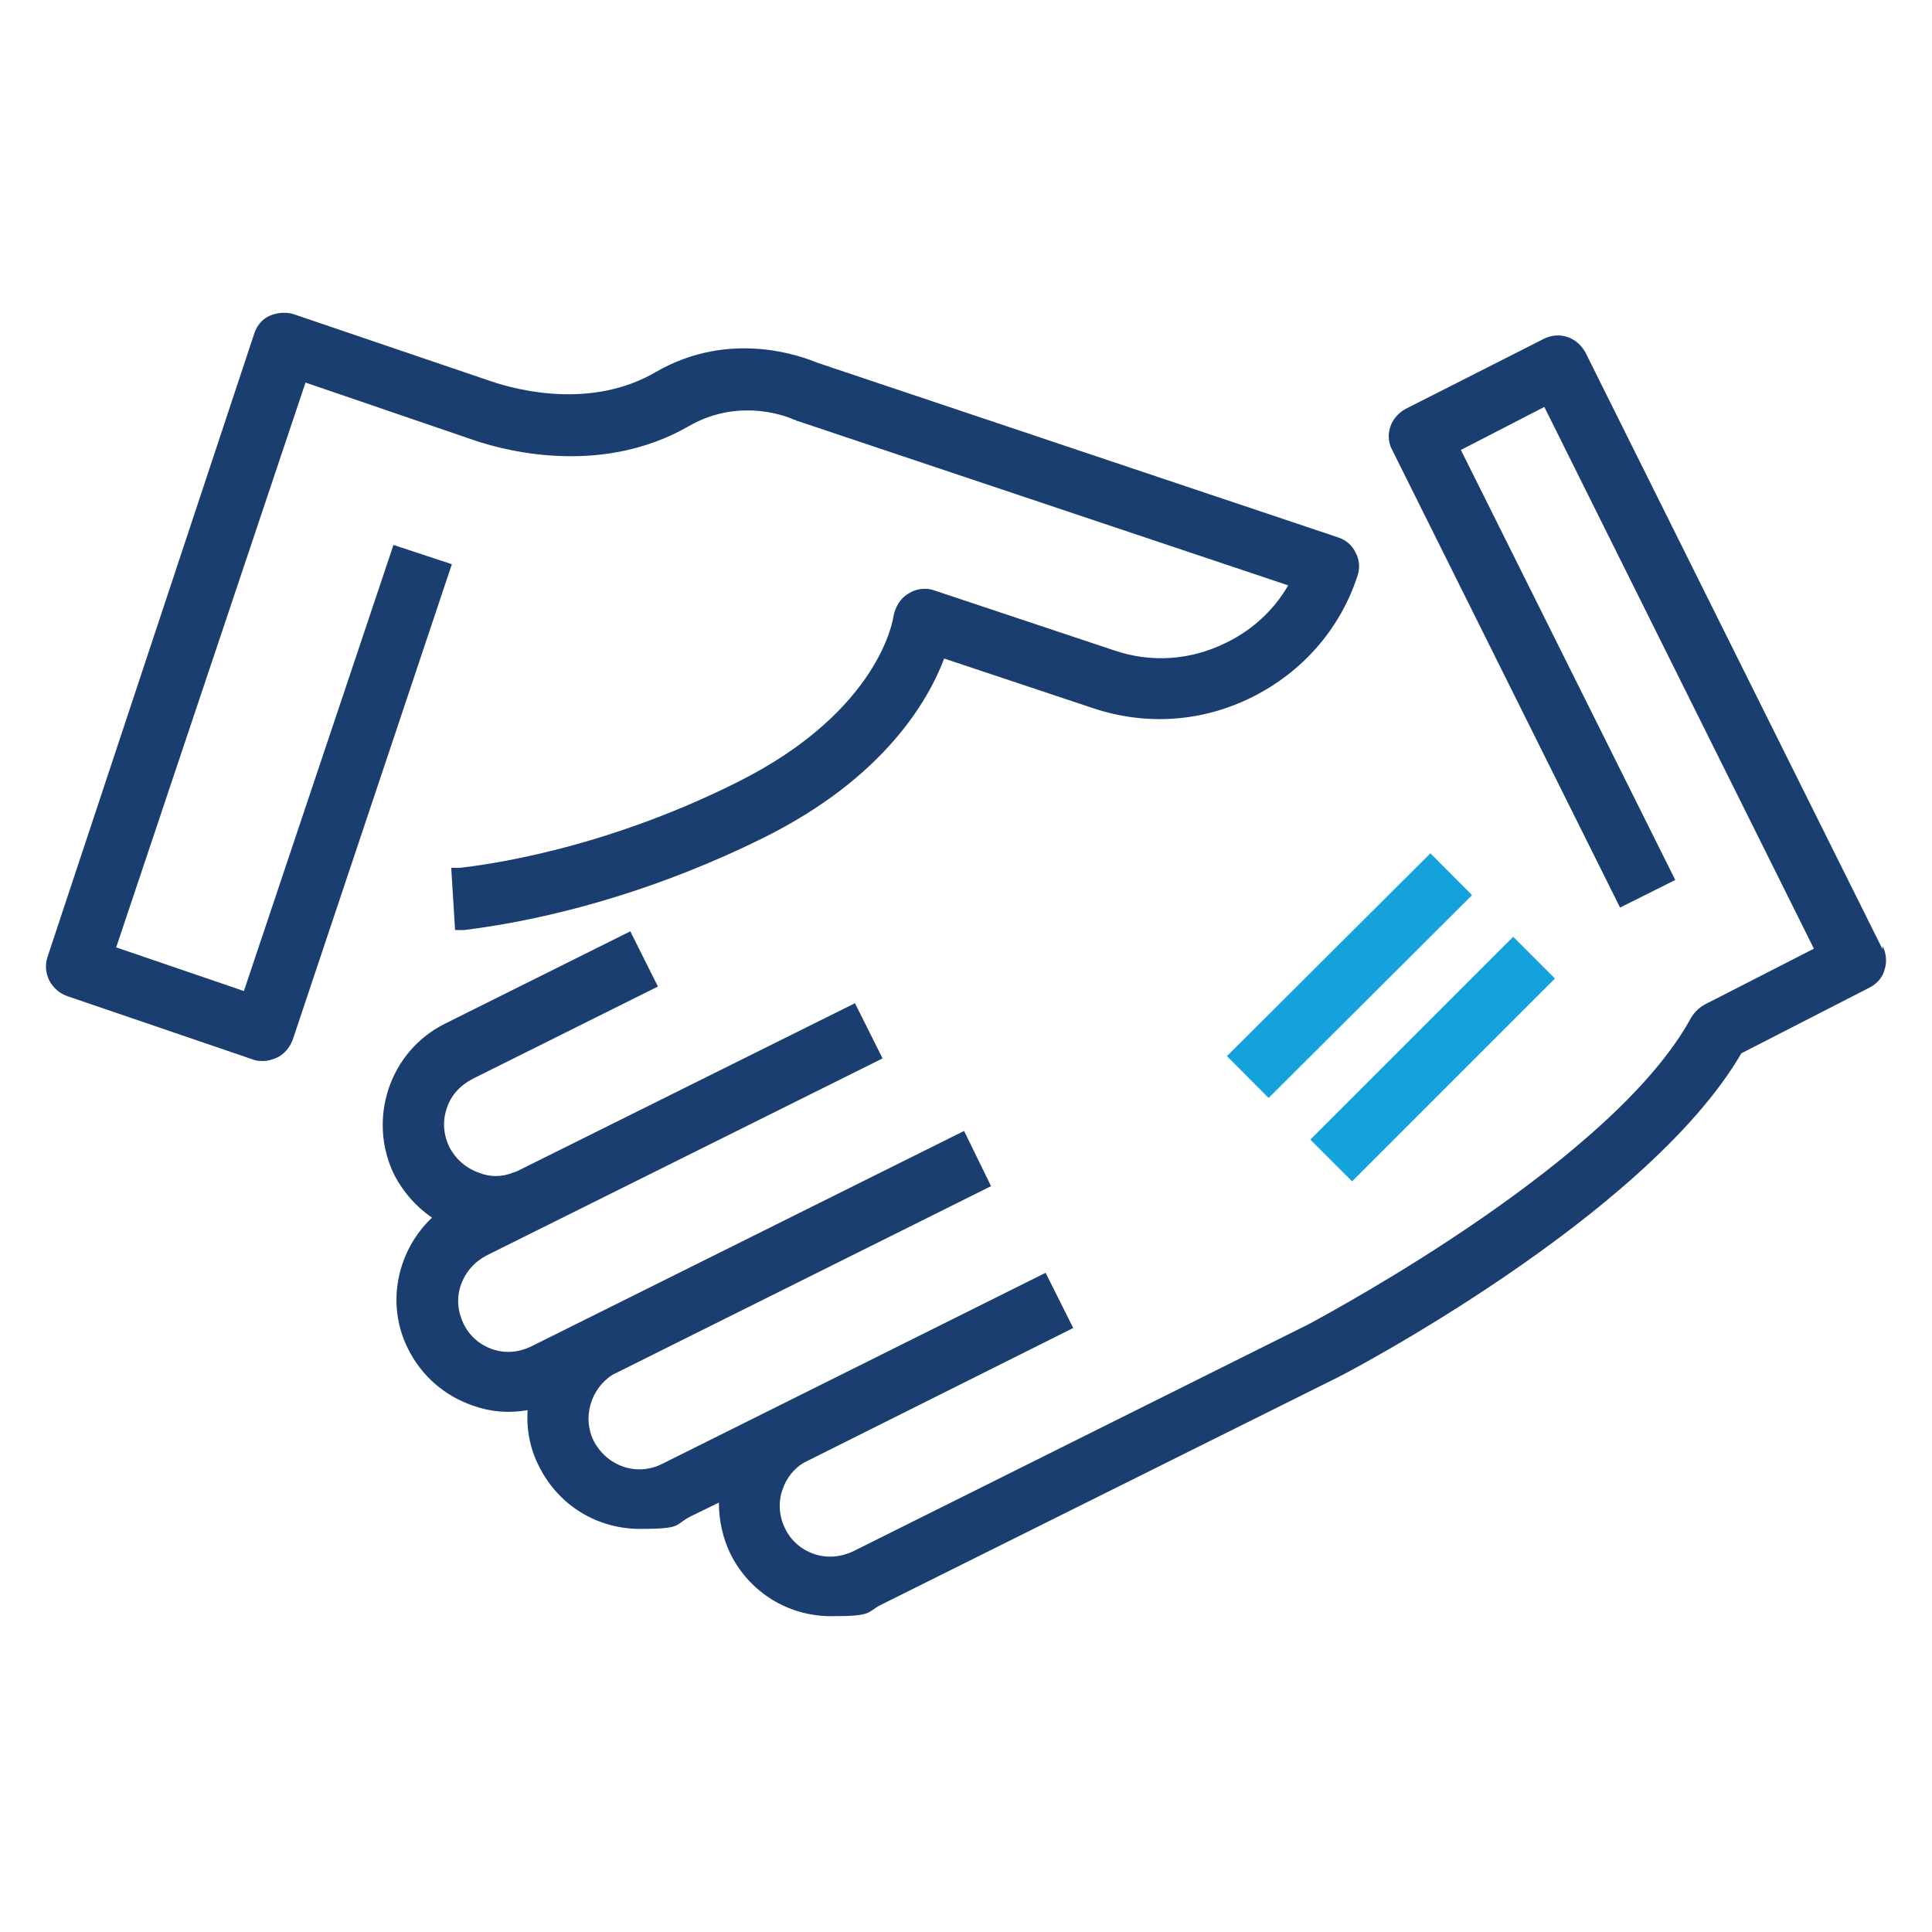 <?xml version="1.0" encoding="UTF-8"?>
<svg id="Layer_1" xmlns="http://www.w3.org/2000/svg" version="1.1" xmlns:xlink="http://www.w3.org/1999/xlink" viewBox="0 0 301 301">
  <!-- Generator: Adobe Illustrator 29.3.1, SVG Export Plug-In . SVG Version: 2.1.0 Build 151)  -->
  <defs>
    <style>
      .st0 {
        fill: #1a3e6f;
      }

      .st1 {
        stroke-width: 9.2px;
      }

      .st1, .st2, .st3, .st4, .st5, .st6 {
        fill: none;
      }

      .st1, .st2, .st3, .st5 {
        stroke-linejoin: round;
      }

      .st1, .st3, .st5 {
        stroke: #14a2dc;
      }

      .st2 {
        stroke: #00aae7;
        stroke-width: 10.2px;
      }

      .st7 {
        fill: #14a2dc;
      }

      .st3 {
        stroke-width: 9px;
      }

      .st8 {
        display: none;
      }

      .st4, .st6 {
        stroke: #003c71;
        stroke-miterlimit: 10;
        stroke-width: 10px;
      }

      .st5 {
        stroke-width: 9px;
      }

      .st6 {
        stroke-linecap: round;
      }
    </style>
  </defs>
  <g class="st8">
    <line class="st2" x1="234.8" y1="235.9" x2="271.2" y2="199.5"/>
    <line class="st2" x1="258.5" y1="234.9" x2="282.1" y2="211.3"/>
    <path class="st4" d="M15.8,237.9v-10.7c0-6.4,2-14.7,6-19.9,4.4-6,10-10,16.8-11.2,2.8-.4,6,.4,9.6,1.6,2.4.8,5.2,1.6,7.6,1.6s5.2-.8,7.6-1.6c3.2-1.2,6.8-2,9.6-1.6,6.8,1.2,12.8,5.2,16.8,11.2,4,5.2,6,12,6,18.4v9.2h-62.7"/>
    <path class="st4" d="M74.6,163c0,10.4-8.4,18.8-18.8,18.8s-18.8-8.4-18.8-18.8,8.4-18.8,18.8-18.8c10.4,0,18.8,8.4,18.8,18.8Z"/>
    <path class="st4" d="M110.5,237.9v-10.7c0-6.4,2-14.7,6-19.9,4.4-6,10-10,16.8-11.2,2.8-.4,6,.4,9.6,1.6,2.4.8,5.2,1.6,7.6,1.6s5.2-.8,7.6-1.6c3.2-1.2,6.8-2,9.6-1.6,6.8,1.2,12.8,5.2,16.8,11.2,4,5.2,6,12,6,18.4v9.2h-62.7"/>
    <path class="st4" d="M169.3,163c0,10.4-8.4,18.8-18.8,18.8s-18.8-8.4-18.8-18.8,8.4-18.8,18.8-18.8c10.4,0,18.8,8.4,18.8,18.8Z"/>
    <path class="st4" d="M205.2,237.9v-10.7c0-6.4,2-14.7,6-19.9,4.4-6,10-10,16.8-11.2,2.8-.4,6,.4,9.6,1.6,2.4.8,5.2,1.6,7.6,1.6s5.2-.8,7.6-1.6c3.2-1.2,6.8-2,9.6-1.6,6.8,1.2,12.8,5.2,16.8,11.2,4,5.2,6,12,6,18.4v9.2h-62.7"/>
    <path class="st4" d="M264.1,163c0,10.4-8.4,18.8-18.8,18.8s-18.8-8.4-18.8-18.8,8.4-18.8,18.8-18.8c10.4,0,18.8,8.4,18.8,18.8Z"/>
    <path class="st6" d="M84.4,124.2c0-10.4,8.4-18.8,18.8-18.8s18.8,8.4,18.8,18.8"/>
    <path class="st6" d="M179,127.9c0-10.4,8.4-18.8,18.8-18.8s18.8,8.4,18.8,18.8"/>
    <path class="st6" d="M131.7,81.8c0-10.4,8.4-18.8,18.8-18.8s18.8,8.4,18.8,18.8"/>
  </g>
  <g class="st8">
    <path class="st0" d="M212.5,123.9c-15.3,0-27.8-12.4-27.8-27.6s12.5-27.6,27.8-27.6,27.8,12.4,27.8,27.6-12.5,27.6-27.8,27.6M212.5,77.7c-10.4,0-18.8,8.3-18.8,18.6s8.4,18.6,18.8,18.6,18.8-8.3,18.8-18.6-8.4-18.6-18.8-18.6"/>
    <path class="st0" d="M119.1,104.3c-19.3,0-34.9-15.6-34.9-34.7s15.7-34.7,34.9-34.7,34.9,15.6,34.9,34.7-15.7,34.7-34.9,34.7M119.1,43.9c-14.3,0-25.9,11.5-25.9,25.7s11.6,25.7,25.9,25.7,25.9-11.5,25.9-25.7-11.6-25.7-25.9-25.7"/>
    <path class="st0" d="M251,263.7h-9v-67.1c0-25-21.3-45.4-47.5-45.4s-10.1.9-14.8,2.5c5.5,9.5,8.6,20.4,8.6,32.1v51.9c0,14.1-11.3,25.6-25.1,25.6s-25.1-11.5-25.1-25.7v-39c0-20.3,11.5-38.6,28.2-48.5-11-13.3-28.1-21.8-47.1-21.8-33.2,0-60.2,25.8-60.2,57.5v78h-9v-78c0-36.6,31-66.5,69.2-66.5s42.8,10.5,55.4,26.7c6.2-2.4,13-3.8,20-3.8,31.1,0,56.4,24.4,56.4,54.4v67.1h0ZM171.5,157.3c-14.4,8.2-24.4,23.8-24.4,41.2v39c0,9.2,7.2,16.7,16.1,16.7s16.1-7.5,16.1-16.6v-51.9c0-10.3-2.8-20-7.8-28.4"/>
    <polygon class="st7" points="81 180 74.6 173.7 106.3 142 112.6 148.3 81 180 81 180"/>
    <polygon class="st7" points="93.9 193 87.6 186.6 119.3 154.9 125.6 161.3 93.9 193 93.9 193"/>
  </g>
  <g class="st8">
    <line class="st0" x1="140.1" y1="93.3" x2="108.5" y2="124.9"/>
    <line class="st3" x1="140.1" y1="93.3" x2="108.5" y2="124.9"/>
    <line class="st0" x1="153" y1="106.2" x2="121.4" y2="137.8"/>
    <line class="st3" x1="153" y1="106.2" x2="121.4" y2="137.8"/>
    <path class="st0" d="M149.9,66.2h0c-36.7,0-66.5,29.8-66.5,66.5s29.8,66.5,66.5,66.5,66.5-29.8,66.5-66.5c0-36.6-29.9-66.4-66.5-66.5M149.9,75.1c31.8,0,57.6,25.8,57.6,57.6,0,31.7-25.9,57.6-57.6,57.6-31.7,0-57.6-25.8-57.6-57.6s25.8-57.6,57.6-57.6"/>
    <path class="st0" d="M239.6,115.1l-.2-.2c-3.1-2.4-5.6-5.4-7.4-8.9-.6-4-.4-8.2.8-12.1,1.4-7.2,2.8-14.6-1.3-20.4-4.1-5.8-11.8-6.7-19.2-7.5-4-.1-8-1.1-11.7-2.9-2.8-2.8-4.9-6.3-6.3-10.1-2.9-6.5-6.3-13.9-13.2-16.2-6.6-2.2-12.8,1.3-18.8,4.6l-.8.5c-3.4,2.3-7.4,3.9-11.5,4.6-4.1-.7-8.1-2.3-11.6-4.7h-.2c-6.3-3.6-12.8-7.1-19.3-5-6.8,2.2-10.4,9.8-13.3,16.1-1.3,3.7-3.5,7.2-6.2,10-3.6,1.8-7.6,2.8-11.8,2.9-7,.8-14.9,1.8-19.1,7.5-4.2,5.7-2.7,13.2-1.3,20.5h0c1.1,4,1.4,8.2.7,12.2-1.8,3.5-4.3,6.5-7.5,8.9-5.5,5.1-11.2,10.4-11.2,17.7s5.7,12.6,11.3,17.8c3.1,2.4,5.6,5.4,7.4,8.9.6,4,.3,8.2-.8,12.2-1.4,7.2-2.8,14.6,1.4,20.4,2.8,3.2,6.5,5.4,10.7,6.3,0,0,2.8.5,4.8.8,2.3.3,4.9.6,4.9.6,3.6.2,7.2,1.2,10.4,2.8,2.8,2.9,4.9,6.2,6.3,10.1,3.1,6.7,6.4,13.7,13.2,15.9,1.3.4,2.7.7,4.1.7,1.8,0,3.5-.3,5.2-.9l-13.9,25.8-14.8-18c-.8-1-2-1.6-3.3-1.6l-25.3-1.1,9.7-18-8.3-3.9-10.1,18.8c-2.2,4.1-.7,9.2,3.4,11.5,1.1.6,2.3,1,3.6,1l24.4.8,14.2,17.2c1.6,1.9,4,3.1,6.5,3.1h.8c2.8-.2,5.3-1.9,6.6-4.3l21-38.1c2.3-1.3,4.9-2.2,7.5-2.4,2.6.3,5.2,1.1,7.5,2.4l20.9,38c1.3,2.5,3.8,4.2,6.8,4.4h.7c2.5,0,4.9-1.1,6.5-3.1l14.2-17.2,24.4-.9c4.7-.2,8.2-4.2,8-8.9,0-1.2-.4-2.3-.9-3.4l-17.2-31.9c4.2-.8,7.9-3,10.7-6.3,4.2-5.8,2.6-13.5,1.3-20.5-1.2-4-1.5-8.2-.9-12.3,1.9-3.5,4.4-6.5,7.6-8.9,5.5-5.1,11.2-10.4,11.2-17.7s-5.7-12.5-11.1-17.6M230.4,233.4h0,0,0M229.3,233.5l-25.3.9c-1.3,0-2.5.7-3.3,1.7l-14.8,17.9-14.1-25.7c3,.9,6.2.9,9.3.1,6.9-2.2,10.1-9.2,13.3-16,1.4-3.8,3.5-7.1,6.3-10,3.2-1.6,6.8-2.6,10.4-2.8l18.3,34h0ZM233.2,143.6l-.6.6h0c-4,3.3-7.2,7.5-9.4,12.3v.2c-1.2,5.5-1,11.3.5,16.7v.2c1,4.9,2.1,10.5.2,12.9-1.9,2.4-6,3.1-10.9,3.6l-1.8.2c-5.6.2-11.1,1.8-16,4.6h-.2c-4.1,3.9-7.3,8.7-9.1,13.8v.3c-2.4,4.8-4.7,9.8-7.7,10.8-2.8.9-7.1-1.5-11.3-3.8l-.9-.5c-4.7-3.2-10.3-5.3-16-5.9h-.1s-.1,0-.1,0c-5.7.6-11.3,2.6-16,5.8-4.4,2.4-9.4,5.2-12.2,4.3-3-1-5.8-7.1-7.7-11-1.9-5.2-5-10-9.1-13.7l-.2-.2c-4.9-2.8-10.4-4.4-15.9-4.5l-1.9-.2c-4.4-.6-9.2-1.3-10.9-3.6-1.7-2.4-.5-9.2.2-13.1,1.6-5.4,1.8-11.2.7-16.7v-.2c-2.3-5-5.8-9.4-10.1-12.7-3.7-3.4-8.2-7.6-8.2-11s4.4-7.4,8.2-10.9c4.3-3.4,7.8-7.8,10.1-12.8v-.2c1.2-5.5,1-11.3-.5-16.7v-.2c-1-5-2.1-10.6-.2-13,1.8-2.3,6.9-3,11.9-3.8h.9c5.6-.3,11.1-1.9,16-4.7l.2-.2c4.1-3.8,7.3-8.5,9.1-13.6v-.2c2.4-4.9,4.7-9.9,7.8-10.9.4-.1.8-.2,1.2-.2,3.9.6,7.6,2.1,10.9,4.2,4.8,3.2,10.3,5.2,16,5.9h.1s.1,0,.1,0c5.7-.6,11.2-2.6,15.9-5.8,4.4-2.5,9.4-5.3,12.3-4.3,3,1,5.9,7.1,7.7,11,1.9,5.2,5,10,9.1,13.7l.2.2c4.9,2.8,10.4,4.4,15.9,4.5h.2c5.1.7,10.8,1.4,12.6,3.9,1.8,2.4.8,7.5,0,12.4v.6c-1.7,5.4-1.9,11.2-.7,16.8v.2c2.3,5,5.8,9.4,10.1,12.7,4.1,3.8,8.2,7.6,8.2,11s-4.6,7.7-8.3,11.1"/>
  </g>
  <g class="st8">
    <path class="st0" d="M150.5,208.9v-9c27.2,0,49.4-22.2,49.4-49.4s-22.1-49.4-49.4-49.4-49.4,22.1-49.4,49.4h-9c0-32.2,26.2-58.4,58.4-58.4s58.4,26.2,58.4,58.4-26.2,58.4-58.4,58.4"/>
    <polygon class="st0" points="126.8 129.7 126.8 138.7 158.2 138.7 80.1 217.3 86.5 223.7 164.5 145.2 164.5 176.4 173.5 176.4 173.5 129.7 126.8 129.7 126.8 129.7"/>
    <path class="st0" d="M264.9,163.1v-25.2c0-6.8-5.5-12.3-12.3-12.3h-18.2c-1.2,0-2.1-.7-2.5-1.8-1.3-4.1-3-8.1-4.9-11.9-.5-1.1-.4-2.2.5-3l12.8-12.8c4.8-4.8,4.8-12.6,0-17.4l-17.8-17.8c-4.8-4.8-12.6-4.8-17.4,0l-12.8,12.8c-.9.9-2,1-3.1.5-3.8-1.9-7.8-3.6-11.9-4.9-1.2-.4-1.8-1.3-1.8-2.5v-18.2c0-6.8-5.5-12.3-12.3-12.3h-25.2c-6.8,0-12.3,5.5-12.3,12.3v18.2c0,1.2-.7,2.1-1.8,2.5-4.1,1.3-8.1,3-11.9,4.9-1.1.5-2.2.4-3.1-.5l-12.8-12.8c-2.3-2.3-5.4-3.6-8.7-3.6s-6.4,1.3-8.7,3.6l-17.8,17.8c-2.3,2.3-3.6,5.4-3.6,8.7s1.3,6.4,3.6,8.7l12.8,12.8c.9.9,1,2,.5,3-1.9,3.8-3.6,7.8-4.9,11.9-.4,1.2-1.3,1.8-2.5,1.8h-18.2c-6.8,0-12.3,5.5-12.3,12.3v12.6h9.7v-12.6c0-1.5,1.2-2.6,2.6-2.6h18.2c5.4,0,10-3.3,11.7-8.5,1.2-3.6,2.7-7.2,4.4-10.5,2.5-4.8,1.6-10.5-2.3-14.3l-12.8-12.8c-.5-.5-.8-1.2-.8-1.9s.3-1.4.8-1.9l17.8-17.8c1-1,2.7-1,3.7,0l12.8,12.8c3.8,3.8,9.4,4.7,14.3,2.3,3.4-1.7,6.9-3.2,10.5-4.4,5.2-1.7,8.5-6.3,8.5-11.7v-18.2c0-1.5,1.2-2.6,2.6-2.6h25.2c1.5,0,2.6,1.2,2.6,2.6v18.2c0,5.4,3.3,10,8.5,11.7,3.6,1.2,7.2,2.7,10.5,4.4,1.8.9,3.7,1.4,5.6,1.4,3.2,0,6.3-1.3,8.7-3.6l12.8-12.8c1-1,2.7-1,3.7,0l17.8,17.8c.5.5.8,1.2.8,1.9s-.3,1.4-.8,1.9l-12.8,12.8c-3.8,3.8-4.7,9.4-2.3,14.3,1.7,3.4,3.2,6.9,4.4,10.5,1.7,5.2,6.3,8.5,11.7,8.5h18.2c1.5,0,2.6,1.2,2.6,2.6v25.2c0,1.5-1.2,2.6-2.6,2.6h-18.2c-5.4,0-10,3.3-11.7,8.5-1.2,3.6-2.7,7.2-4.4,10.5-2.5,4.8-1.6,10.5,2.3,14.3l12.8,12.8c.5.5.8,1.2.8,1.9s-.3,1.4-.8,1.9l-17.8,17.8c-1,1-2.7,1-3.7,0l-12.8-12.8c-3.8-3.8-9.4-4.7-14.3-2.3-3.4,1.7-6.9,3.2-10.5,4.4-5.1,1.7-8.5,6.3-8.5,11.7v18.2c0,1.4-1.2,2.6-2.6,2.6h-25.2c-1.5,0-2.6-1.2-2.6-2.6v-17.8h-9.7v17.8c0,6.8,5.5,12.3,12.3,12.3h25.2c6.8,0,12.3-5.5,12.3-12.3v-18.2c0-1.2.7-2.1,1.8-2.5,4.1-1.3,8.1-3,11.9-4.9,1.1-.5,2.2-.4,3,.5l12.8,12.8c4.8,4.8,12.6,4.8,17.4,0l17.8-17.8c2.3-2.3,3.6-5.4,3.6-8.7s-1.3-6.4-3.6-8.7l-12.8-12.8c-.9-.9-1-2-.5-3.1,1.9-3.8,3.6-7.8,4.9-11.9.4-1.1,1.3-1.8,2.5-1.8h18.2c6.8,0,12.3-5.5,12.3-12.3"/>
    <polygon class="st7" points="55.9 193.2 49.5 186.9 81.2 155.2 87.6 161.5 55.9 193.2 55.9 193.2"/>
    <polygon class="st7" points="68.8 206.2 62.5 199.8 94.2 168.2 100.5 174.5 68.8 206.2 68.8 206.2"/>
  </g>
  <g class="st8">
    <path class="st0" d="M150.5,141.9c-29.4,0-53.4-23.8-53.4-53s23.9-53,53.4-53,53.4,23.8,53.4,53-23.9,53-53.4,53M150.5,44.8c-24.5,0-44.4,19.7-44.4,44s19.9,44,44.4,44,44.4-19.8,44.4-44-19.9-44-44.4-44"/>
    <path class="st0" d="M266.4,149.3c0-10.7-1.5-21.4-4.3-31.9-.6-2.2-2.7-3.6-5-3.3-56.5,8.1-99.1,57.4-99.1,114.6h9c0-51.4,37.3-95.9,87.4-105.1,2,8.5,3,17.1,3,25.6,0,58.9-47.9,106.9-106.9,106.9-58.9,0-106.9-48-106.9-106.9s1-17.2,3-25.6c50.1,9.2,87.4,53.6,87.4,105.1h9c0-57.2-42.6-106.5-99.1-114.6-2.2-.3-4.4,1.1-5,3.3-2.9,10.5-4.3,21.2-4.3,31.9,0,63.9,52,115.9,115.9,115.9h0c63.9,0,115.9-52,115.9-115.9"/>
    <polygon class="st7" points="124.1 93.2 117.8 86.8 147.9 56.7 154.3 63 124.1 93.2 124.1 93.2"/>
    <polygon class="st7" points="136.5 105.5 130.1 99.2 160.3 69 166.6 75.4 136.5 105.5 136.5 105.5"/>
  </g>
  <g class="st8">
    <path class="st0" d="M133.9,158.8c1.9,1.9,5.1,1.9,7.1,0l62.5-62.6-6.6-6.6-59.5,59.5-36.5-36.5c-.9-.9-2.2-1.5-3.5-1.5h0c-1.3,0-2.6.5-3.5,1.5l-34.1,34.1c-1,1-1.5,2.2-1.5,3.5s.5,2.6,1.5,3.5l74.2,74.2c1.9,1.9,5.1,1.9,7,0l132.4-132.4c1-1,1.5-2.2,1.5-3.6,0-1.3-.5-2.6-1.5-3.5l-34.1-34.2c-2-1.9-5.1-2-7,0l-17.9,17.6c-20.5-20-48.5-31.5-77.1-31.5-60.7,0-110,49.4-110,110s49.3,110,110,110,110-49.3,110-110,0-4.8-.2-7v-1.2c0,0-9.3.7-9.3.7v1.2c.2,2.1.3,4.3.3,6.4,0,55.5-45.2,100.7-100.7,100.7s-100.7-45.2-100.7-100.7,45.2-100.7,100.7-100.7,54.3,11.3,73.5,31.9c.8.9,2,1.5,3.3,1.5,1.4,0,2.6-.5,3.6-1.5l18-17.7,28.1,28.1-126.3,126.4-68.1-68.1,28.1-28.1,36.5,36.5h0Z"/>
    <polygon class="st7" points="124.8 109.9 118.8 104 148 74.7 154 80.7 124.8 109.9 124.8 109.9"/>
    <polygon class="st7" points="136.8 121.9 130.8 115.9 160 86.7 166 92.7 136.8 121.9 136.8 121.9"/>
  </g>
  <g class="st8">
    <path class="st5" d="M103.5,128.5l-28.1,28.1M115,140l-28.1,28.1"/>
    <path class="st0" d="M259.7,154.7h0c0-.4,0-.9,0-1.3,0-.3,0-.7,0-1,0-.5,0-1-.1-1.6,0-.4,0-.7,0-1.1,0-.5-.1-1-.2-1.4,0-.4,0-.8-.2-1.2,0-.4-.2-.9-.2-1.3,0-.4-.1-.9-.2-1.3,0-.4-.2-.8-.3-1.2-.1-.5-.2-.9-.3-1.4,0-.3-.2-.7-.3-1-.1-.5-.3-1-.4-1.5,0-.3-.2-.6-.3-.9-.2-.5-.3-1-.5-1.5-.1-.3-.2-.5-.3-.8-.2-.5-.4-1.1-.6-1.6-.1-.2-.2-.5-.3-.7-.2-.5-.5-1.1-.7-1.6-.1-.2-.2-.5-.4-.7-.3-.5-.5-1.1-.8-1.6-.1-.3-.3-.5-.4-.8-.3-.5-.6-1-.9-1.5-.2-.3-.4-.6-.6-.9-.3-.4-.6-.9-.8-1.3-.2-.4-.5-.7-.8-1.1-.2-.3-.5-.7-.7-1-.4-.5-.8-1-1.1-1.4-.2-.2-.3-.4-.5-.6-1.1-1.4-2.3-2.7-3.6-3.9-15.7-15.5-38.9-19.4-58.3-11.6-6.5,2.6-12.5,6.5-17.8,11.6l-20.4,20.2h0s0,0,0,0l-6.8,6.7s0,0-.1.1h0l-11.8,11.8c-5.9,5.8-9.1,13.6-9.1,21.9s3.2,16.1,9.1,21.9c5.8,5.8,13.6,9.1,21.9,9.1h0c8.3,0,16-3.2,21.9-9.1,5.9-5.8,9.1-13.6,9.1-21.9s-3.2-16-9.1-21.9l-15.5-15.5c2.5-2.5,5-5,7.4-7.3,4.2-4.2,7.9-7.8,9.8-9.7,4.2-4.2,9.1-7.3,14.2-9.5,16.3-6.8,36-3.7,49.3,9.5,1.1,1,2.1,2.1,3,3.3,0,0,0,0,0,.1.4.5.9,1.1,1.3,1.6.1.2.3.4.4.6.3.4.6.8.8,1.2.2.3.4.6.6.9.2.3.4.6.6,1,.2.3.4.7.6,1,.2.3.3.6.5.8.2.4.4.8.6,1.1.1.3.3.5.4.8.2.4.4.8.5,1.2.1.3.2.5.3.8.2.4.3.8.5,1.2.1.3.2.5.3.8.1.4.3.8.4,1.2,0,.3.2.6.3.9.1.4.2.7.3,1.1,0,.3.2.6.3,1,0,.4.2.7.3,1.1,0,.3.2.7.2,1,0,.3.1.7.2,1,0,.4.1.8.2,1.1,0,.3,0,.6.1.9,0,.4.1.8.2,1.2,0,.3,0,.6,0,.9,0,.4,0,.9.1,1.3,0,.3,0,.6,0,.8,0,.5,0,1,0,1.5,0,7.7-2,15-5.7,21.6-.4.7-.9,1.5-1.3,2.2,0,.1-.2.3-.3.4-.5.8-1.1,1.5-1.6,2.3-.1.1-.2.3-.3.4-.5.6-.9,1.2-1.4,1.7-.2.2-.4.4-.6.6-.6.6-1.1,1.2-1.7,1.8,0,0-.1.1-.2.2l-55.3,54.5c-8.5,8.4-19.7,13-31.8,13h-.1c-12,0-23.3-4.6-31.7-13l-55.3-54.5c0,0-.1-.1-.2-.2-.6-.6-1.2-1.2-1.7-1.8-.2-.2-.4-.4-.6-.6-.5-.6-1-1.1-1.4-1.7-.1-.1-.2-.3-.3-.4-.6-.7-1.1-1.5-1.6-2.3,0-.1-.2-.3-.3-.4-.5-.7-.9-1.4-1.3-2.1-3.7-6.5-5.7-13.9-5.7-21.6,0-11.8,4.7-22.9,13.1-31.2,17.5-17.3,46-17.3,63.5,0l7.5,7.4,6.2-6.5-7.4-7.4c-21-20.7-55.1-20.7-76.1,0-10.2,10.1-15.8,23.4-15.8,37.6s2.3,18,6.7,25.7h0s0,0,0,.1c.5,1,1.1,1.9,1.7,2.9,0,.1.1.2.2.3.6,1,1.3,1.9,2,2.9,0,.1.2.2.3.4.6.8,1.2,1.5,1.9,2.3.2.2.4.5.6.7.7.8,1.5,1.6,2.2,2.4,0,0,0,0,0,0l55.3,54.5c10.2,10,23.7,15.6,38,15.6h.1c14.4,0,27.9-5.5,38.1-15.6l55.3-54.5s0,0,0-.1c.8-.8,1.5-1.5,2.2-2.3.2-.2.4-.5.6-.7.6-.7,1.3-1.5,1.8-2.3,0-.1.2-.2.3-.4.7-.9,1.4-1.9,2-2.9,0-.1.1-.2.2-.3.6-.9,1.2-1.9,1.7-2.9,0,0,0,0,0-.1h0c4.4-7.8,6.7-16.6,6.7-25.8s0-.3,0-.5M166,162.7c4.2,4.2,6.4,9.7,6.4,15.5s-2.3,11.4-6.4,15.5c-4.1,4.1-9.7,6.4-15.5,6.4-5.9,0-11.4-2.3-15.5-6.4-4.2-4.2-6.4-9.7-6.4-15.5,0-5.9,2.3-11.4,6.4-15.5l11.8-11.8c1.1-1.1,2.4-2.4,3.8-3.7l15.5,15.5h0Z"/>
    <path class="st0" d="M150.5,109.1c19.6,0,35.5-15.9,35.5-35.5s-15.9-35.5-35.5-35.5-35.5,15.9-35.5,35.5,15.9,35.5,35.5,35.5M150.5,47.1c14.6,0,26.5,11.9,26.5,26.5s-11.9,26.5-26.5,26.5-26.5-11.9-26.5-26.5,11.9-26.5,26.5-26.5"/>
  </g>
  <g class="st8">
    <polygon class="st7" points="110.8 147.3 104.7 141.1 132.8 113 138.9 119.2 110.8 147.3 110.8 147.3"/>
    <polygon class="st7" points="122.3 158.8 116.2 152.6 144.3 124.5 150.4 130.7 122.3 158.8 122.3 158.8"/>
    <path class="st0" d="M150.6,86.6c-14.3,0-25.9-11.6-25.9-25.9s11.6-25.9,25.9-25.9,25.9,11.6,25.9,25.9-11.6,25.9-25.9,25.9M150.6,43.5c-9.5,0-17.2,7.7-17.2,17.2s7.7,17.2,17.2,17.2,17.2-7.7,17.2-17.2-7.7-17.2-17.2-17.2"/>
    <path class="st0" d="M151,107.3c0,0-.2,0-.3,0-18,0-35-7.2-47.7-19.9l6.1-6.1c11.1,11.1,25.9,17.3,41.6,17.4,0,0,.2,0,.3,0,15.6,0,30.2-6,41.2-17l6.1,6.1c-12.6,12.6-29.4,19.6-47.3,19.6"/>
    <path class="st0" d="M244.9,155.7c-4,0-8-1-11.7-2.8-6.2-3.1-10.7-8.5-12.9-15.1-4.4-13.6,3-28.2,16.6-32.6,6.6-2.1,13.6-1.6,19.8,1.6,6.2,3.1,10.7,8.5,12.9,15.1,4.4,13.6-3,28.2-16.6,32.6-2.6.9-5.3,1.3-8,1.3M245,112.6c-1.8,0-3.6.3-5.3.9-9,2.9-14,12.7-11,21.7,1.4,4.4,4.5,7.9,8.6,10,4.1,2.1,8.8,2.5,13.1,1,9-2.9,14-12.7,11-21.7-1.4-4.4-4.5-7.9-8.6-10-2.5-1.3-5.1-1.9-7.8-1.9"/>
    <path class="st0" d="M233.9,183.5c-33-16.8-46-57.5-29.1-90.8l7.7,3.9c-14.8,29-3.4,64.5,25.3,79.1l-3.9,7.7h0Z"/>
    <path class="st0" d="M208.8,266.2c-8,0-15.9-3.7-21-10.7-4.1-5.6-5.7-12.4-4.6-19.3,1.1-6.8,4.8-12.8,10.4-16.9,5.6-4.1,12.4-5.7,19.3-4.6,6.8,1.1,12.8,4.8,16.9,10.4,8.4,11.5,5.8,27.8-5.7,36.2-4.6,3.3-9.9,4.9-15.2,4.9M208.7,223.1c-3.6,0-7.1,1.1-10.1,3.3-3.7,2.7-6.2,6.7-6.9,11.2-.7,4.5.4,9.1,3.1,12.8,5.6,7.7,16.4,9.4,24,3.8,7.7-5.6,9.4-16.4,3.8-24-2.7-3.7-6.7-6.2-11.2-6.9-.9-.1-1.8-.2-2.7-.2"/>
    <path class="st0" d="M163.1,248.1l-8.6-1.4c5.8-36.9,40.3-62.1,76.9-56.3l-1.4,8.6c-31.8-5-61.9,17-67,49.1"/>
    <path class="st0" d="M56.1,155.7c-2.7,0-5.4-.4-8-1.3-13.6-4.4-21-19.1-16.6-32.6,2.1-6.6,6.7-11.9,12.9-15.1,6.2-3.1,13.2-3.7,19.8-1.6,13.6,4.4,21,19,16.6,32.6-2.1,6.6-6.7,11.9-12.9,15.1-3.7,1.9-7.7,2.8-11.7,2.8M56,112.6c-2.7,0-5.3.6-7.8,1.9-4.1,2.1-7.1,5.6-8.6,10-2.9,9,2,18.7,11,21.7,4.4,1.4,9,1.1,13.1-1,4.1-2.1,7.1-5.6,8.6-10,2.9-9-2-18.7-11-21.7-1.7-.6-3.5-.9-5.3-.9"/>
    <path class="st0" d="M67.1,183.5l-3.9-7.7c28.7-14.6,40.1-50.1,25.3-79.1l7.7-3.9c16.9,33.3,3.9,74-29.1,90.8"/>
    <path class="st0" d="M92.3,266.2c-5.3,0-10.6-1.6-15.2-4.9-11.6-8.4-14.1-24.6-5.7-36.2,4.1-5.6,10.1-9.3,16.9-10.4,6.8-1.1,13.7.6,19.3,4.6,5.6,4.1,9.3,10.1,10.4,16.9,1.1,6.8-.6,13.7-4.6,19.3-5.1,7-13,10.7-21,10.7M92.4,223.1c-.9,0-1.8,0-2.7.2-4.5.7-8.5,3.2-11.2,6.9-5.6,7.7-3.9,18.5,3.8,24,7.7,5.6,18.5,3.9,24-3.8,2.7-3.7,3.8-8.3,3.1-12.8-.7-4.5-3.2-8.5-6.9-11.2-3-2.2-6.5-3.3-10.1-3.3"/>
    <path class="st0" d="M138,248.1c-5.1-32.1-35.1-54.2-67-49.1l-1.4-8.6c36.6-5.8,71.1,19.5,76.9,56.3l-8.6,1.4h0Z"/>
  </g>
  <g>
    <line class="st0" x1="226.1" y1="136.2" x2="194.4" y2="167.8"/>
    <line class="st1" x1="226.1" y1="136.2" x2="194.4" y2="167.8"/>
    <line class="st0" x1="239" y1="149.2" x2="207.4" y2="180.8"/>
    <line class="st1" x1="239" y1="149.2" x2="207.4" y2="180.8"/>
    <path class="st0" d="M293.3,147.9l-46.3-93c-.6-1.1-1.6-2-2.8-2.4-1.2-.4-2.5-.3-3.7.3l-21.5,10.9c-1.1.6-2,1.6-2.4,2.8-.4,1.2-.3,2.5.3,3.6l35.5,71.3,8.6-4.3-33.4-67,13-6.7,42,84.4-17,8.7c-.9.5-1.6,1.2-2.1,2-11.9,22-54.8,45.2-59.6,47.8l-71,35.4c-1.9.9-4.1,1.1-6.1.4-2-.7-3.6-2.1-4.5-4-.9-1.8-1.1-4-.4-6,.6-1.8,1.8-3.3,3.3-4.2l42-21-4.3-8.6-59.8,29.8c-1.8.9-4,1.1-6,.4-2-.7-3.6-2.1-4.6-4-1.8-3.6-.5-8.1,2.9-10.3l59-29.4-4.2-8.6-67.5,33.6c-1.9.9-4,1.1-6,.4-2-.7-3.6-2.1-4.5-4-.9-1.9-1.1-4-.4-6,.7-2,2.1-3.6,4-4.6l61.7-30.7-4.3-8.6-52.7,26.2-.6.2c-1.7.7-3.6.7-5.3,0-2-.7-3.6-2.1-4.6-4-.9-1.9-1.1-4-.4-6,.6-2,2.1-3.6,4-4.6l28.9-14.4-4.3-8.6-28.9,14.4c-8.6,4.3-12.1,14.8-7.9,23.5,1.4,2.7,3.4,5,5.9,6.7-2.1,2-3.7,4.5-4.6,7.2-1.5,4.4-1.2,9.2.9,13.3,2.1,4.2,5.7,7.3,10.1,8.8,2.8,1,5.6,1.2,8.5.7-.2,3.1.4,6.1,1.8,8.8,3,6,9,9.7,15.7,9.7s5.3-.6,7.8-1.9l4.5-2.2c0,2.8.6,5.5,1.8,8,3,6,9,9.7,15.7,9.7s5.4-.6,7.8-1.8l71.1-35.4c.5-.2,48-24.9,62.9-50.5l19.9-10.2c1.2-.6,2.1-1.6,2.4-2.8.4-1.2.3-2.5-.3-3.7"/>
    <path class="st0" d="M61.3,84.9l-23.3,69.5-19.9-6.8,29.5-88,26.3,9c5.6,1.9,20.2,5.4,33.4-2.2,8.3-4.8,16.3-1.1,16.4-1h.2c.2.2.3.2.4.2l76.4,25.6c-2.2,3.8-5.5,6.9-9.6,8.9-5.6,2.8-11.8,3.2-17.6,1.2l-27.9-9.3c-1.3-.5-2.9-.3-4.1.5-1.2.7-2,2-2.3,3.5,0,.1-1.9,14.7-24.4,25.9-21.4,10.7-39.7,12.9-43.1,13.3h-1.4c0,.1.6,9.7.6,9.7h1.4c3.7-.5,23.1-2.7,46.7-14.4,18.7-9.3,25.6-21.3,28.1-27.9l23.1,7.7c8.3,2.8,17.1,2.2,24.9-1.7,7.8-3.9,13.7-10.6,16.4-18.9h0c.4-1.2.3-2.5-.3-3.6-.5-1.1-1.5-2-2.8-2.4l-81.1-27.2c-2.2-.9-13.5-5.3-25.2,1.5-9.8,5.7-21.2,2.9-25.6,1.4l-30.9-10.5c-1.2-.3-2.4-.2-3.6.3-1.1.5-2,1.5-2.4,2.8L7.4,149.1c-.4,1.2-.3,2.5.3,3.7.6,1.1,1.6,2,2.8,2.4l29,9.9c.5.2,1,.2,1.5.2.7,0,1.4-.2,2.1-.5,1.1-.5,2-1.5,2.5-2.8l24.8-74.1-9.1-3h0Z"/>
  </g>
</svg>